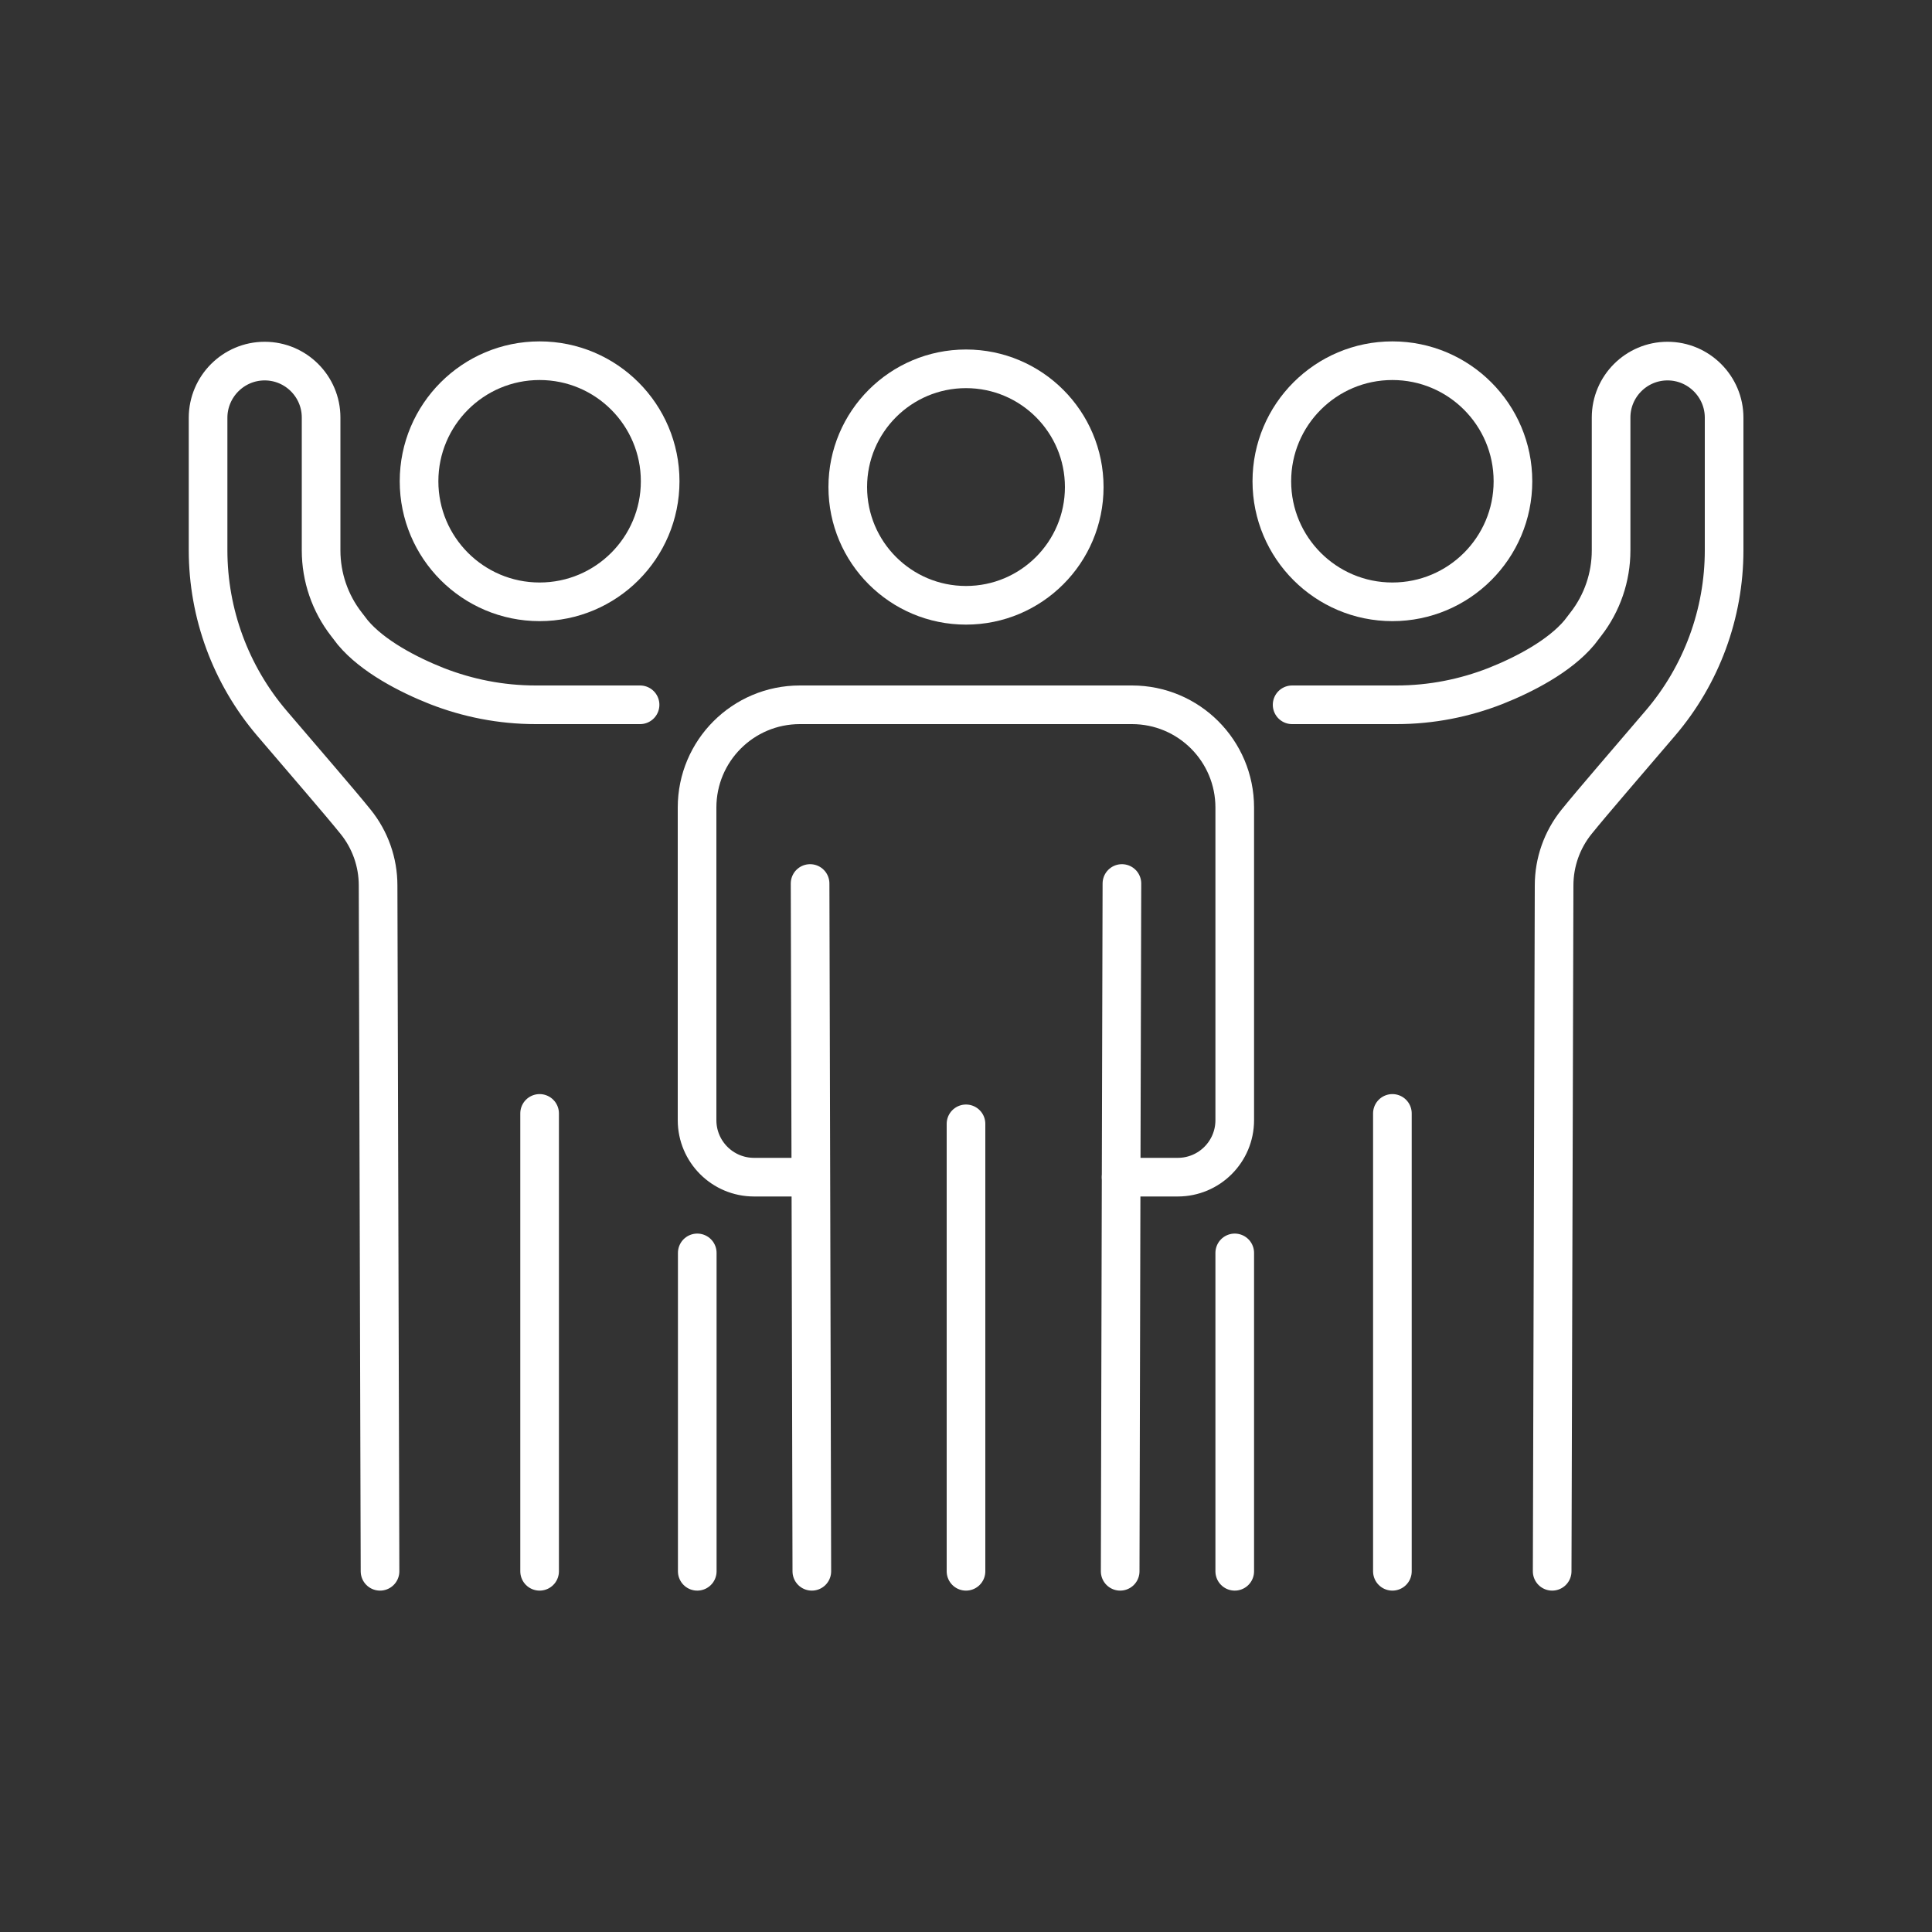 <?xml version="1.0" encoding="utf-8"?>
<!-- Generator: Adobe Illustrator 26.1.0, SVG Export Plug-In . SVG Version: 6.00 Build 0)  -->
<svg version="1.1" id="Ebene_1" xmlns="http://www.w3.org/2000/svg" xmlns:xlink="http://www.w3.org/1999/xlink" x="0px" y="0px"
	 viewBox="0 0 100 100" style="enable-background:new 0 0 100 100;" xml:space="preserve">
<rect x="0" y="0" width="100" height="100" fill="#333333" stroke="none"/>
<style type="text/css">
	.st0{fill:none;stroke:#FFFFFF;stroke-width:2;stroke-linecap:round;stroke-miterlimit:10;}
	.st1{fill:none;stroke:#FFFFFF;stroke-width:2;stroke-linecap:round;stroke-linejoin:round;stroke-miterlimit:10;}
</style>
<g>
	<g>
		<circle class="st0" cx="50" cy="25.21" r="6.12"/>
		<g>
			<line class="st1" x1="50" y1="81.33" x2="50" y2="58.17"/>
			<path class="st0" d="M58.03,60.93h2.93c1.63,0,2.95-1.32,2.95-2.95V41.8c0-2.94-2.38-5.32-5.32-5.32h-2.61l-5.99,0l-5.99,0H41.4
				c-2.94,0-5.32,2.38-5.32,5.32v16.18c0,1.63,1.32,2.95,2.95,2.95h2.93"/>
			<polyline class="st0" points="42.02,81.33 41.97,60.93 41.93,45.73 			"/>
			<polyline class="st0" points="58.07,45.73 58.03,60.93 57.98,81.33 			"/>
		</g>
		<g>
			<line class="st1" x1="72.07" y1="81.33" x2="72.07" y2="57.63"/>
			<circle class="st0" cx="72.07" cy="24.91" r="6.24"/>
			<line class="st0" x1="63.91" y1="81.33" x2="63.91" y2="64.85"/>
			<path class="st0" d="M66.88,36.48h1.13h4.27c1.81,0,3.53-0.35,5.12-0.97c1.49-0.59,3.32-1.54,4.35-2.77l0.33-0.43
				c0.85-1.09,1.31-2.44,1.31-3.82v-6.88c0-1.61,1.31-2.92,2.92-2.92c0.81,0,1.54,0.33,2.07,0.86c0.53,0.53,0.86,1.26,0.86,2.07
				v6.86c0,3.28-1.17,6.46-3.3,8.95c-1.73,2.03-3.46,4.02-4.34,5.11c-0.75,0.93-1.16,2.09-1.16,3.29l-0.1,35.5"/>
		</g>
		<g>
			<line class="st1" x1="27.93" y1="57.63" x2="27.93" y2="81.33"/>
			<circle class="st0" cx="27.93" cy="24.91" r="6.24"/>
			<line class="st0" x1="36.09" y1="64.85" x2="36.09" y2="81.33"/>
			<path class="st0" d="M19.67,81.33l-0.1-35.5c0-1.2-0.41-2.36-1.16-3.29c-0.88-1.09-2.61-3.08-4.34-5.11
				c-2.13-2.5-3.3-5.67-3.3-8.95v-6.86c0-0.8,0.33-1.54,0.86-2.07c0.53-0.53,1.26-0.86,2.07-0.86c1.61,0,2.92,1.31,2.92,2.92v6.88
				c0,1.38,0.46,2.73,1.31,3.82l0.33,0.43c1.03,1.23,2.86,2.18,4.35,2.77c1.59,0.62,3.31,0.97,5.12,0.97h4.27h1.13"/>
		</g>
	</g>
</g>
</svg>
